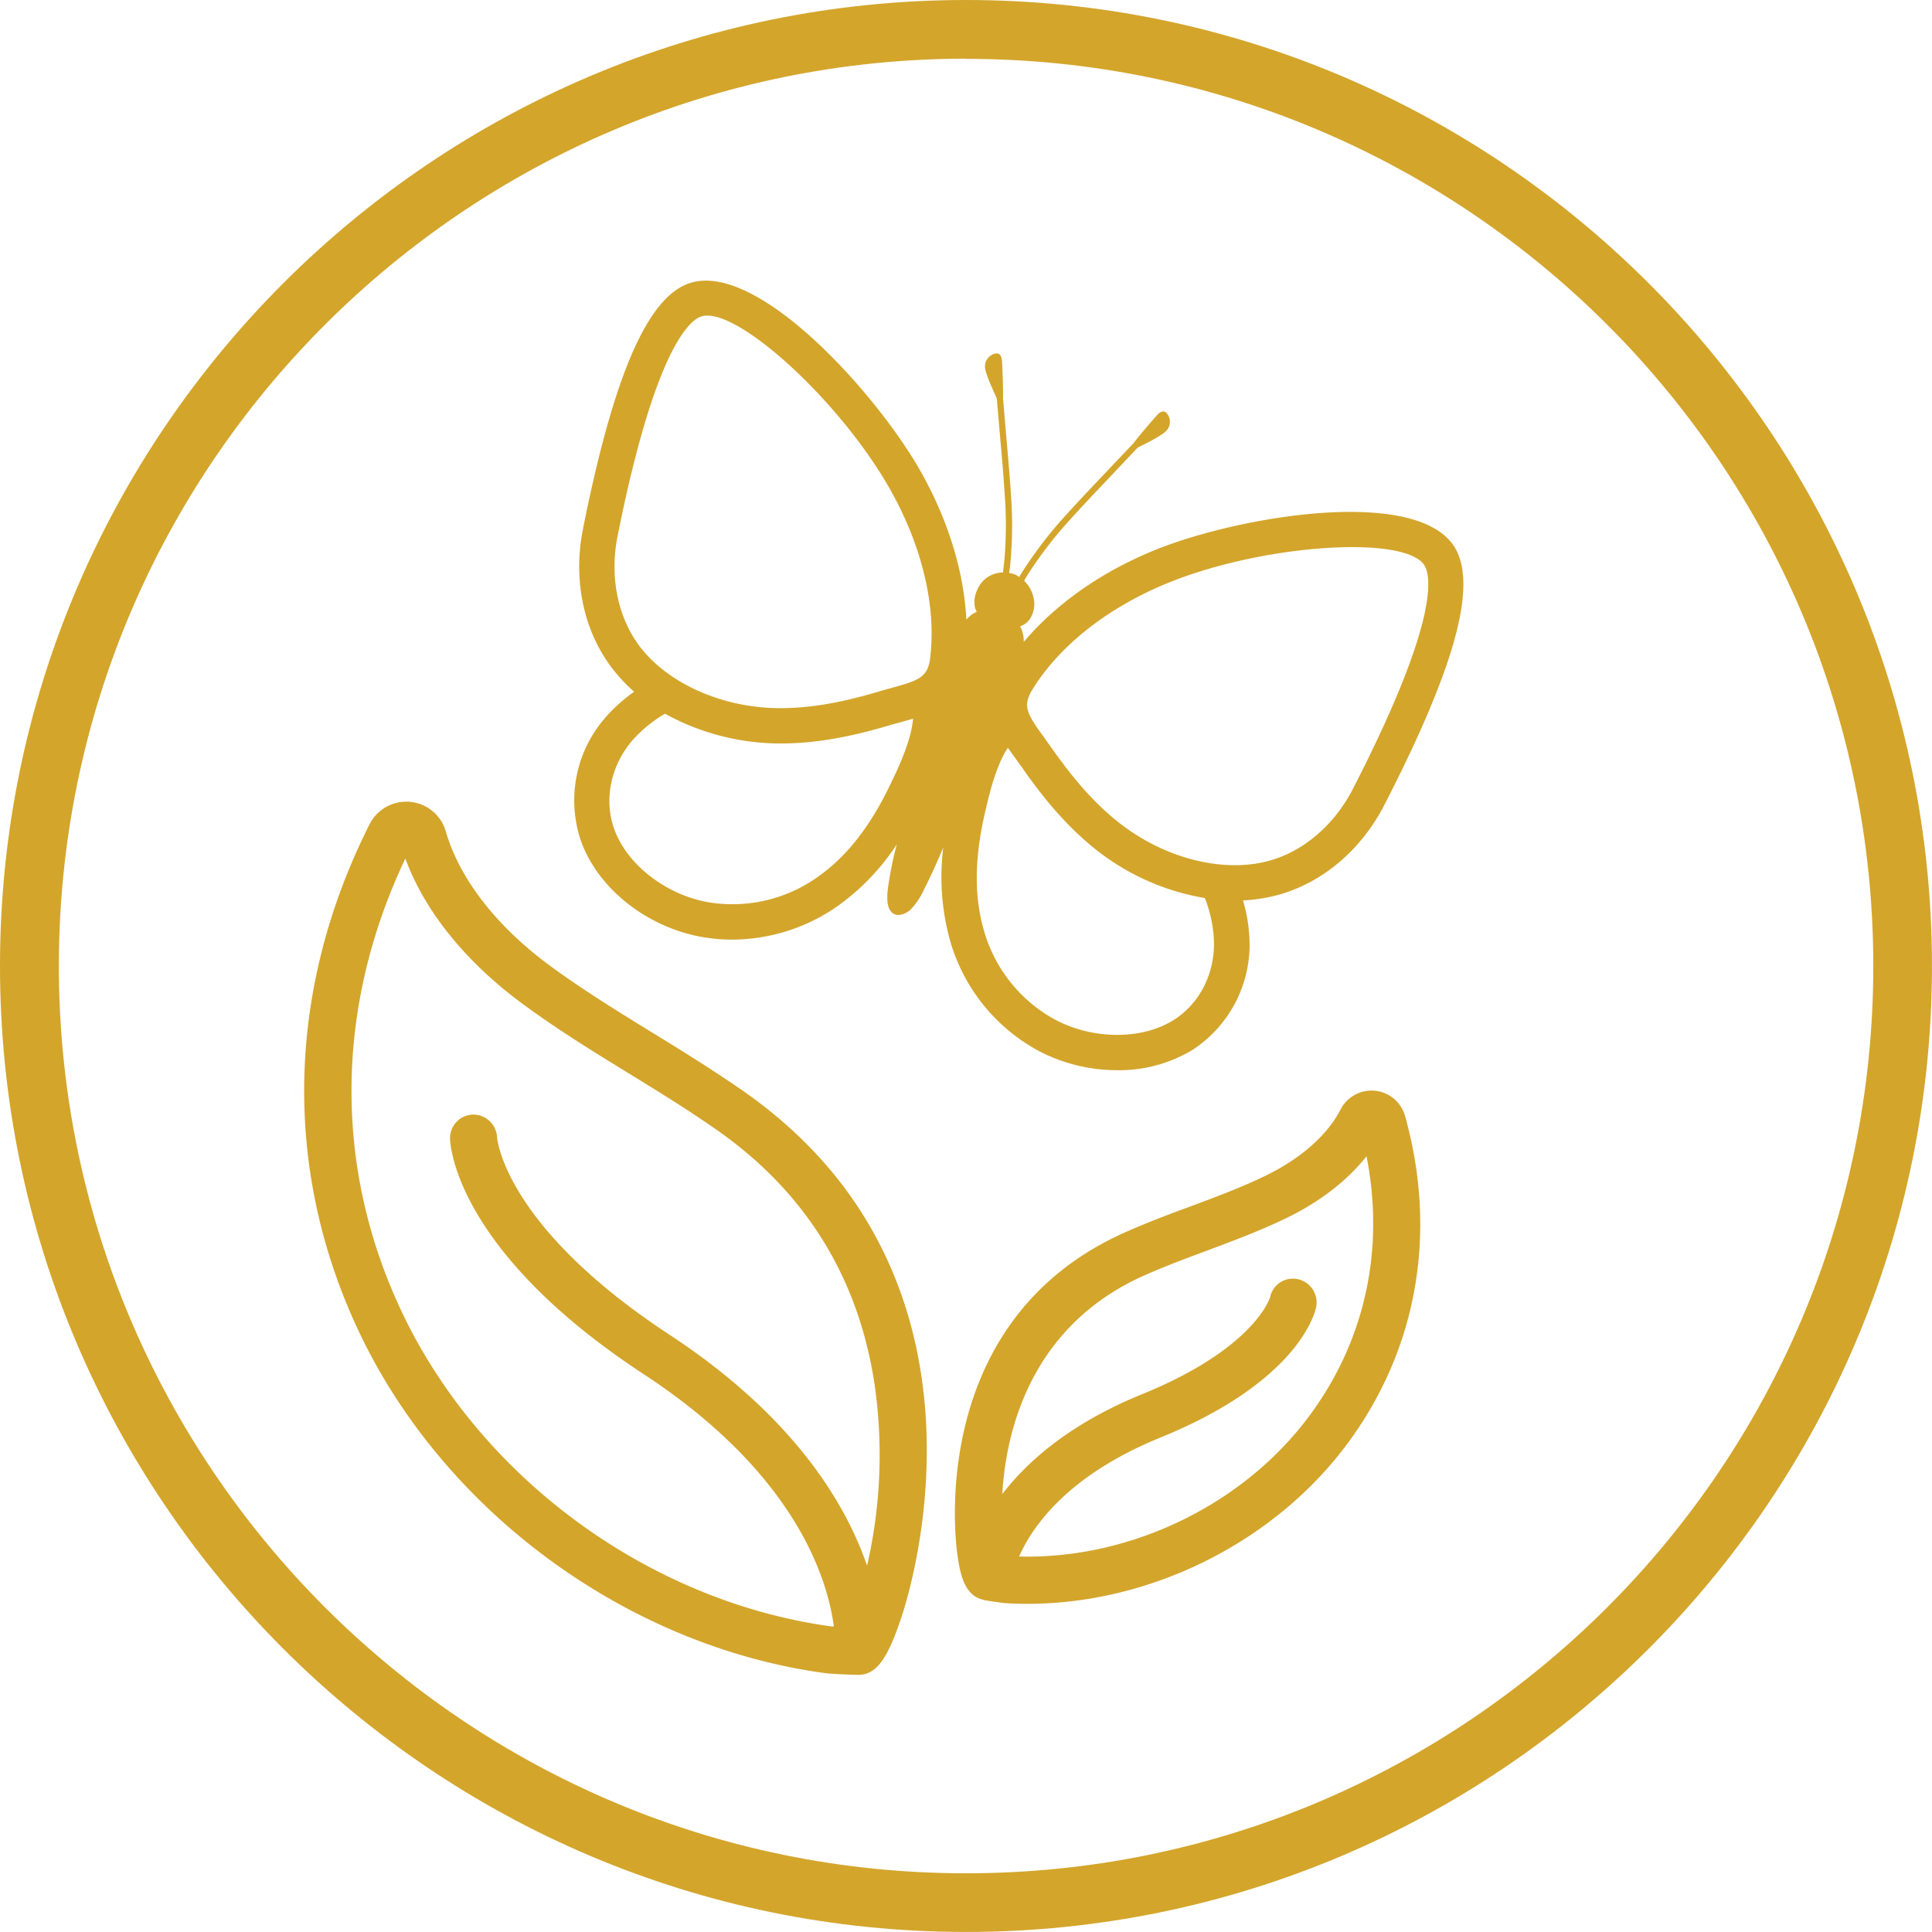 <svg xmlns="http://www.w3.org/2000/svg" viewBox="0 0 494.01 494.01"><defs><style>.cls-1{fill:#d3a52b;}</style></defs><g id="Layer_2" data-name="Layer 2"><g id="INTEGRATED_PEST_MANAGEMENT_PRACTICES" data-name="INTEGRATED PEST MANAGEMENT PRACTICES"><path class="cls-1" d="M247,494C110.81,494,0,383.2,0,247S110.81,0,247,0,494,110.81,494,247,383.2,494,247,494Zm0-479C119.1,15.05,15.05,119.1,15.05,247S119.1,479,247,479s232-104,232-232S374.91,15.05,247,15.05Z"></path><path class="cls-1" d="M372.48,140.88c-8.37-16.9-55.19-9.09-76.9-.34-13.88,5.6-25.56,13.84-33.82,23.61a7.33,7.33,0,0,0-.94-4,4.77,4.77,0,0,0,2.52-1.88,6.91,6.91,0,0,0,1.09-4.51,8.5,8.5,0,0,0-2.57-5.26c.42-.73.9-1.52,1.45-2.37a104.62,104.62,0,0,1,10.55-13.52c4.18-4.63,8.52-9.11,11.72-12.52l5.35-5.66c2.36-1.14,6.17-3.09,7.26-4.24a3.34,3.34,0,0,0,.06-4.62c-1.16-1.1-2.4.62-2.92,1.17-.23.25-4.19,4.8-5.52,6.62L284.45,119c-3.2,3.41-7.53,7.88-11.75,12.55A106.19,106.19,0,0,0,262,145.31c-.52.8-1,1.54-1.38,2.24a7.55,7.55,0,0,0-1.05-.64,6.72,6.72,0,0,0-1.53-.38c.11-.78.22-1.59.31-2.49a106.79,106.79,0,0,0,.16-17.41c-.4-6.28-1-12.47-1.39-17.13s-.66-7.77-.66-7.77c.09-2.25-.18-8.28-.2-8.62-.07-.76,0-2.87-1.56-2.74A3.36,3.36,0,0,0,251.87,94c.14,1.58,1.91,5.47,3,7.83,0,0,.27,3.11.67,7.77s1,10.87,1.38,17.1a103.39,103.39,0,0,1-.16,17.14c-.09.93-.2,1.77-.3,2.55a7.2,7.2,0,0,0-5.07,2.12c-1.9,2.05-3,5.52-1.63,7.93a7.15,7.15,0,0,0-2.66,2c-.65-12.34-4.66-25.49-11.74-38C223.86,100.15,192.07,64.9,175,72.93c-10.1,4.75-18.29,24.34-25.8,61.65l-.12.62c-2.51,12.44-.12,25,6.54,34.43a41.63,41.63,0,0,0,6.53,7.25,40.59,40.59,0,0,0-7.1,6.32,32.14,32.14,0,0,0-6.51,31.8c4.27,12,16.49,21.81,30.4,24.48a43.51,43.51,0,0,0,8.29.78,47.34,47.34,0,0,0,27.32-8.84,59.25,59.25,0,0,0,14.75-15.5,98.44,98.44,0,0,0-2.21,10.84c-.35,2.51-.44,5.44,1.12,6.69,1.27,1,3.23.42,4.66-.91a18,18,0,0,0,3.4-5.1c1.77-3.47,3.38-7.07,4.92-10.73a60.72,60.72,0,0,0,1.69,23.62,46.58,46.58,0,0,0,22.85,28.46,43.21,43.21,0,0,0,19.92,4.86,36.32,36.32,0,0,0,19.12-5.1,32.12,32.12,0,0,0,14.69-28.93,40.25,40.25,0,0,0-1.63-9.38,42,42,0,0,0,9.63-1.6c11.09-3.25,20.77-11.58,26.55-22.88l.3-.58C371.65,171.31,377.43,150.88,372.48,140.88ZM157.93,137l.13-.64C167.17,91,175.63,82.61,178.84,81.1a4.71,4.71,0,0,1,2-.41c10,0,34.47,22.77,46.67,44.28,8.21,14.49,11.89,29.78,10.36,43.06-.58,5.12-2.74,5.93-10.14,7.94-1.12.31-2.29.63-3.5,1-9.82,2.9-17.89,4.19-25.44,4.1-14.78-.21-28.85-6.73-35.83-16.63C157.76,157,155.91,147,157.93,137Zm51.39,87.07a37.57,37.57,0,0,1-28.67,6.55c-10.72-2.06-20.42-9.73-23.6-18.65-2.71-7.58-.87-16.33,4.8-22.82a33.72,33.72,0,0,1,8.2-6.65,61.18,61.18,0,0,0,28.66,7.6h1c8.18,0,16.84-1.43,27.15-4.47,1.14-.34,2.25-.65,3.31-.93s2.21-.61,3.3-.94c-.46,5.75-4,13.12-6,17.2C222.44,211.39,216.49,219,209.32,224.06ZM300,260.88c-8,5-20.41,5-30.08-.09a37.57,37.57,0,0,1-18.37-23c-2.44-8.45-2.38-18.07.17-29.39,1-4.42,2.8-12.42,6-17.22.66,1,1.35,1.9,2,2.83s1.33,1.81,2,2.79c6.41,9.15,12.52,15.82,19.22,21a61.15,61.15,0,0,0,27.14,11.83,33.54,33.54,0,0,1,2.3,10.37C310.84,248.64,306.84,256.63,300,260.88Zm46.27-59.81-.3.58c-4.65,9.09-12.32,15.77-21,18.32-11.64,3.41-26.71-.24-38.41-9.28-6-4.61-11.47-10.66-17.35-19-.72-1-1.44-2-2.13-3-4.54-6.18-5.72-8.16-3-12.53,7.07-11.35,19.47-21,34.92-27.25,24.69-9.95,61.38-12.21,65.42-4C366,148.07,367.34,159.91,346.27,201.07Z"></path><path class="cls-1" d="M190.57,279.34C182.92,274,174.9,269,167.14,264.26c-9-5.56-18.41-11.31-27-17.69-13.45-10-22.74-22.11-26.15-34a10.52,10.52,0,0,0-19.49-1.81c-21.35,42.36-22.29,88.5-2.64,129.92,21.83,46,68.57,80.24,119.06,87.13.26,0,.51.07.77.09,2.46.18,4.92.29,7.3.36h0l.27,0h.24l.25,0a5.75,5.75,0,0,0,.93-.1c3.81-.67,6.49-4.68,9.71-14.33C233.4,405,257.24,326.33,190.57,279.34Zm31.14,121c-5.52-16-18.77-38.18-50.44-59-42.12-27.62-44.13-49.95-44.17-50.55A6.09,6.09,0,0,0,121,285a6,6,0,0,0-5.92,6.12c0,1.15,1,28.47,49.61,60.32,39.18,25.7,47,52.79,48.52,64.44l-.59,0h0C166,409.51,122.91,378,102.77,335.51c-17.5-36.9-17.16-77.94.88-116,4.8,13.17,15.09,26.07,29.33,36.69,9,6.71,18.58,12.6,27.86,18.3,7.6,4.67,15.46,9.5,22.79,14.67,22.45,15.81,35.91,37.63,40,64.83A126.45,126.45,0,0,1,221.71,400.35Z"></path><path class="cls-1" d="M359.27,285.36a8.9,8.9,0,0,0-16.48-1.68c-3.39,6.63-10.35,12.72-19.6,17.15-6.06,2.91-12.31,5.23-18.92,7.7-5.48,2-11.16,4.16-16.68,6.62-49.07,21.91-43.65,75.66-42.87,81.72.68,5.3,1.75,10.49,5.89,11.95a3.64,3.64,0,0,0,.47.14,6,6,0,0,0,.64.2c1.59.27,3.26.52,4.93.72h0l.61.06c1.81.1,3.62.16,5.44.16,31.49,0,63.15-15.72,81.86-41C362.41,345,367.63,315.22,359.27,285.36Zm-24.38,76.55C318,384.79,289,398.74,260.58,398c3.33-7.57,12.31-20.72,36.07-30.39,34.85-14.18,39.45-31.37,39.86-33.28a6.08,6.08,0,0,0-4.6-7.23,5.93,5.93,0,0,0-7.13,4.54c0,.13-3.92,13.12-32.67,24.82-18.32,7.45-29.28,17.06-35.82,25.57,1-17.62,8.17-43.35,36.21-55.86,5.17-2.31,10.67-4.36,16-6.34,6.57-2.45,13.36-5,19.92-8.12s14.87-8.29,21-16.06C354.11,319.43,349.07,342.73,334.89,361.91Z"></path></g></g></svg>